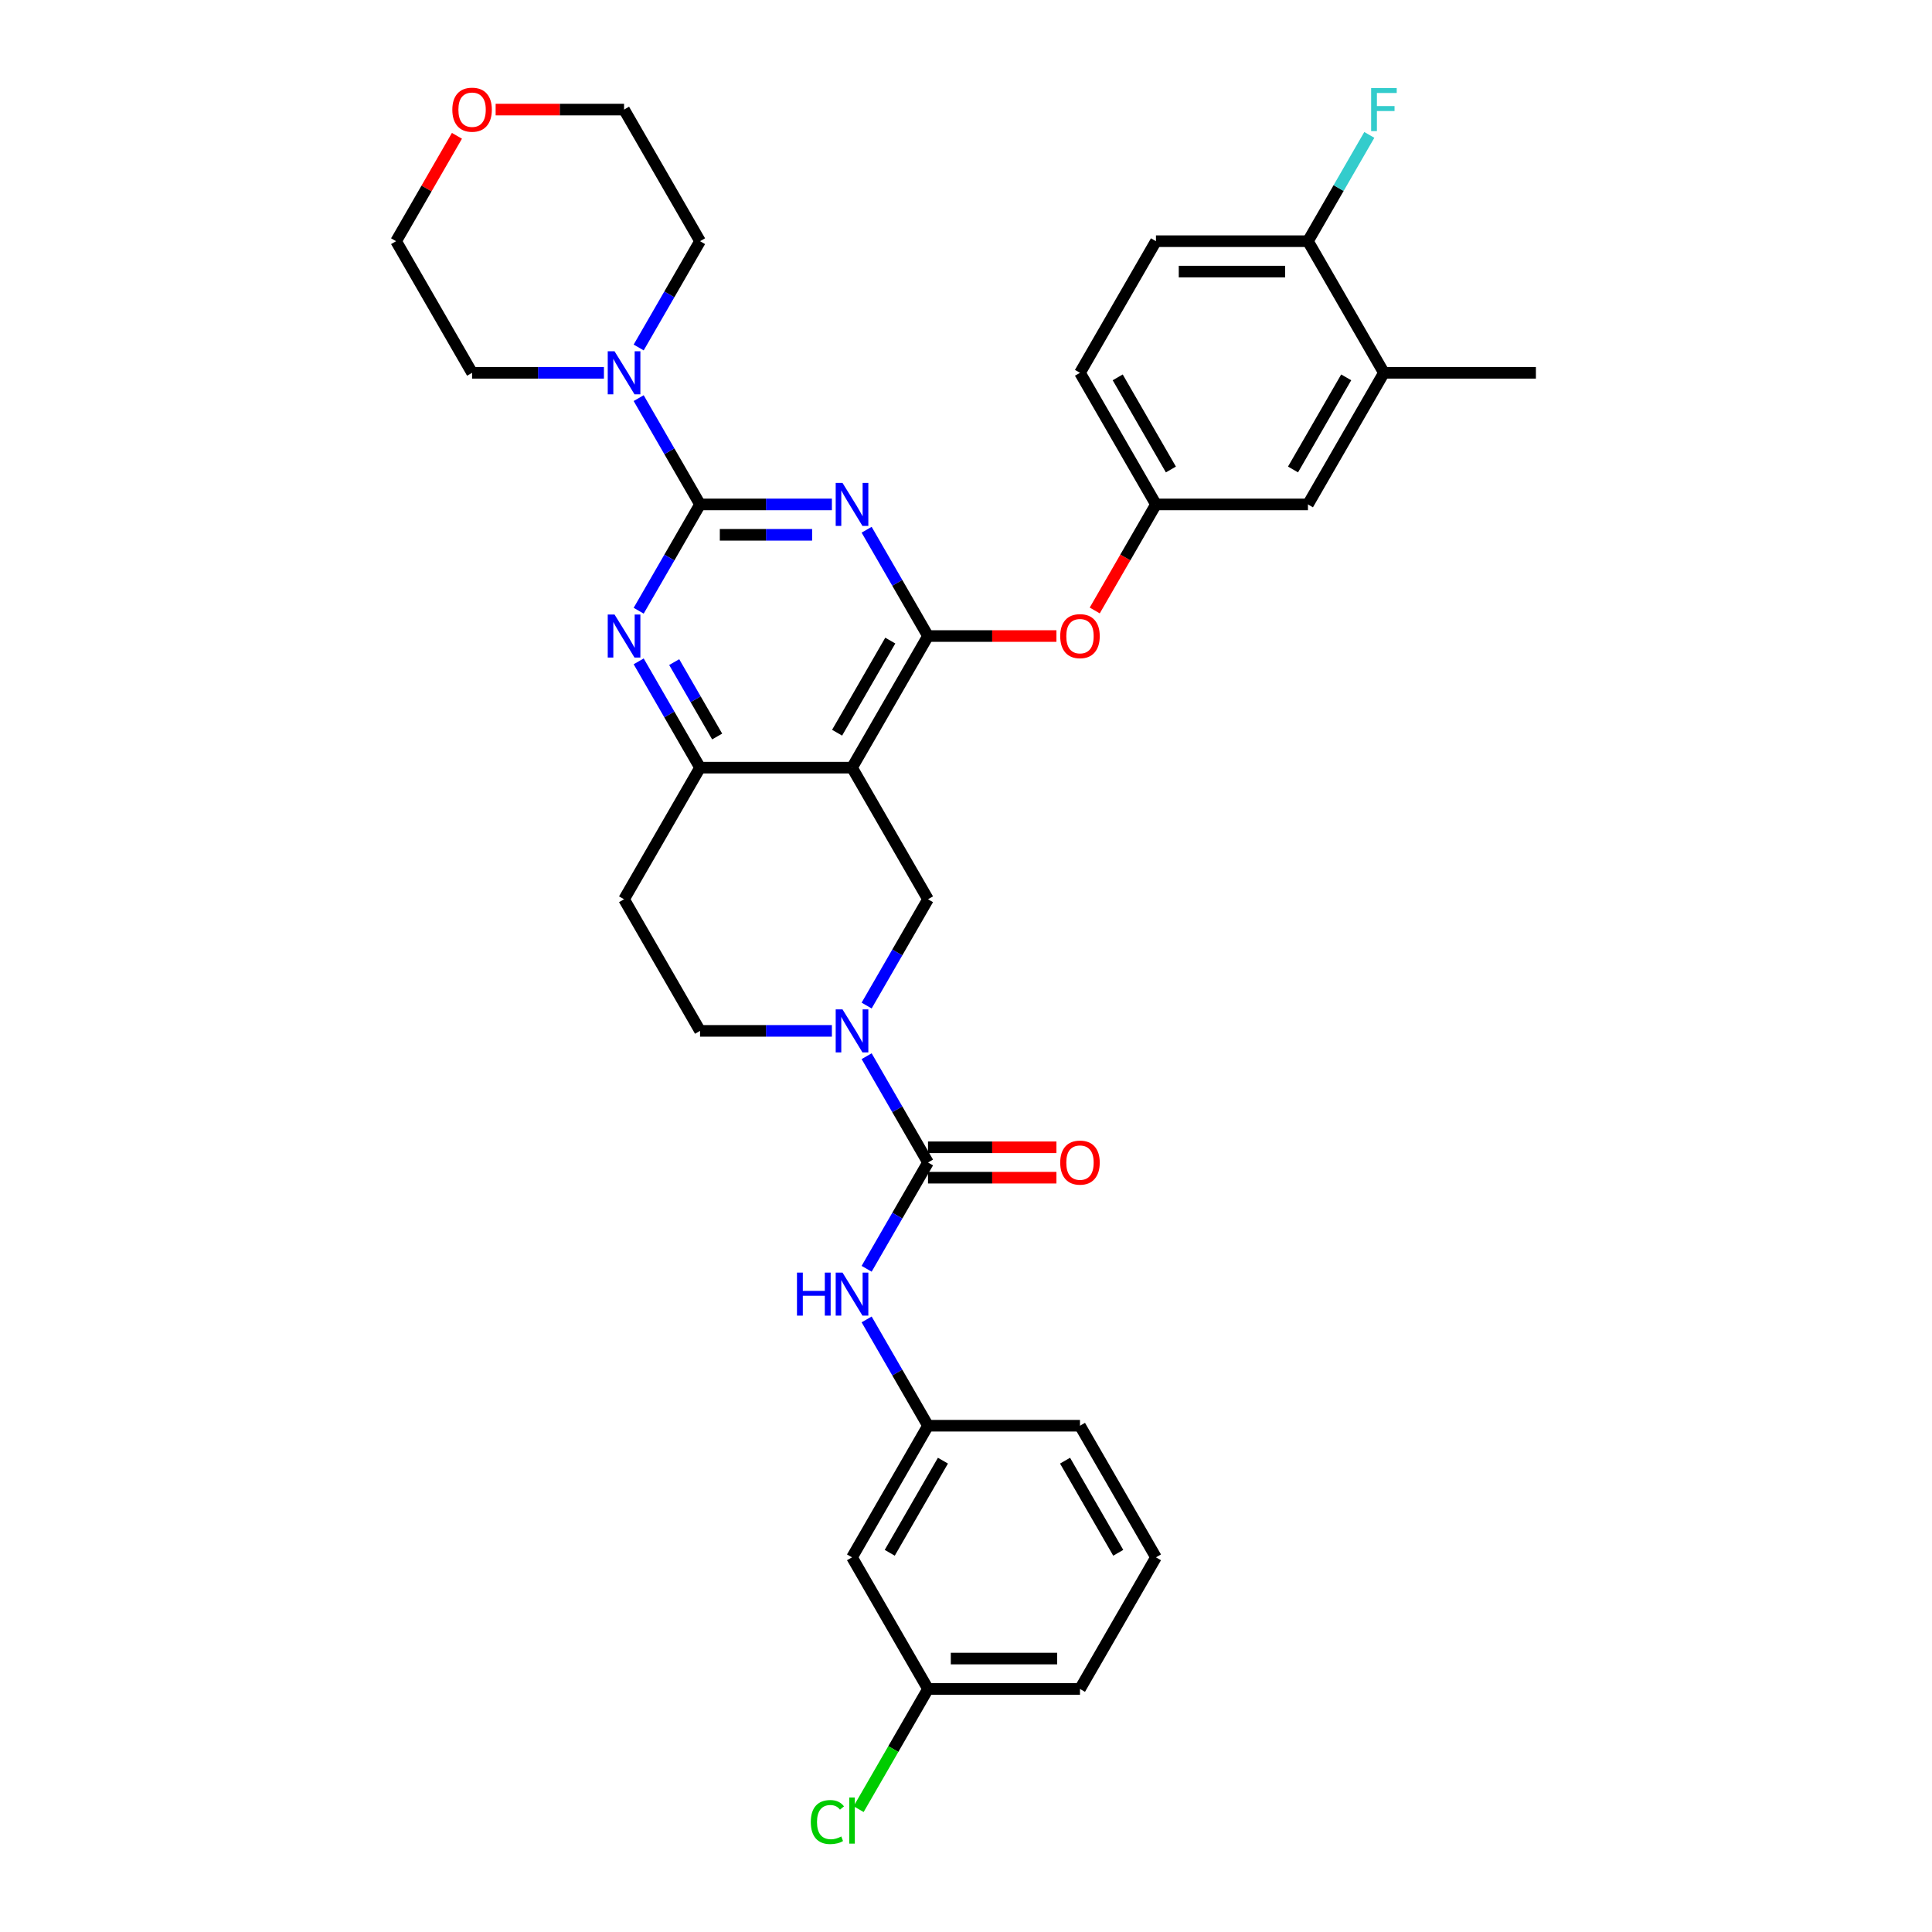 <?xml version='1.0' encoding='iso-8859-1'?>
<svg version='1.1' baseProfile='full'
              xmlns='http://www.w3.org/2000/svg'
                      xmlns:rdkit='http://www.rdkit.org/xml'
                      xmlns:xlink='http://www.w3.org/1999/xlink'
                  xml:space='preserve'
width='1000px' height='1000px' viewBox='0 0 1000 1000'>
<!-- END OF HEADER -->
<rect style='opacity:1.0;fill:#FFFFFF;stroke:none' width='1000' height='1000' x='0' y='0'> </rect>
<path class='bond-0' d='M 430.589,261.089 L 396.465,261.089' style='fill:none;fill-rule:evenodd;stroke:#0000FF;stroke-width:6px;stroke-linecap:butt;stroke-linejoin:miter;stroke-opacity:1' />
<path class='bond-0' d='M 396.465,261.089 L 362.342,261.089' style='fill:none;fill-rule:evenodd;stroke:#000000;stroke-width:6px;stroke-linecap:butt;stroke-linejoin:miter;stroke-opacity:1' />
<path class='bond-0' d='M 420.352,276.821 L 396.465,276.821' style='fill:none;fill-rule:evenodd;stroke:#0000FF;stroke-width:6px;stroke-linecap:butt;stroke-linejoin:miter;stroke-opacity:1' />
<path class='bond-0' d='M 396.465,276.821 L 372.579,276.821' style='fill:none;fill-rule:evenodd;stroke:#000000;stroke-width:6px;stroke-linecap:butt;stroke-linejoin:miter;stroke-opacity:1' />
<path class='bond-1' d='M 448.57,274.194 L 464.452,301.703' style='fill:none;fill-rule:evenodd;stroke:#0000FF;stroke-width:6px;stroke-linecap:butt;stroke-linejoin:miter;stroke-opacity:1' />
<path class='bond-1' d='M 464.452,301.703 L 480.335,329.212' style='fill:none;fill-rule:evenodd;stroke:#000000;stroke-width:6px;stroke-linecap:butt;stroke-linejoin:miter;stroke-opacity:1' />
<path class='bond-5' d='M 362.342,261.089 L 346.459,288.598' style='fill:none;fill-rule:evenodd;stroke:#000000;stroke-width:6px;stroke-linecap:butt;stroke-linejoin:miter;stroke-opacity:1' />
<path class='bond-5' d='M 346.459,288.598 L 330.577,316.107' style='fill:none;fill-rule:evenodd;stroke:#0000FF;stroke-width:6px;stroke-linecap:butt;stroke-linejoin:miter;stroke-opacity:1' />
<path class='bond-8' d='M 362.342,261.089 L 346.459,233.58' style='fill:none;fill-rule:evenodd;stroke:#000000;stroke-width:6px;stroke-linecap:butt;stroke-linejoin:miter;stroke-opacity:1' />
<path class='bond-8' d='M 346.459,233.58 L 330.577,206.071' style='fill:none;fill-rule:evenodd;stroke:#0000FF;stroke-width:6px;stroke-linecap:butt;stroke-linejoin:miter;stroke-opacity:1' />
<path class='bond-2' d='M 480.335,329.212 L 441.004,397.335' style='fill:none;fill-rule:evenodd;stroke:#000000;stroke-width:6px;stroke-linecap:butt;stroke-linejoin:miter;stroke-opacity:1' />
<path class='bond-2' d='M 460.81,331.564 L 433.279,379.251' style='fill:none;fill-rule:evenodd;stroke:#000000;stroke-width:6px;stroke-linecap:butt;stroke-linejoin:miter;stroke-opacity:1' />
<path class='bond-10' d='M 480.335,329.212 L 513.569,329.212' style='fill:none;fill-rule:evenodd;stroke:#000000;stroke-width:6px;stroke-linecap:butt;stroke-linejoin:miter;stroke-opacity:1' />
<path class='bond-10' d='M 513.569,329.212 L 546.804,329.212' style='fill:none;fill-rule:evenodd;stroke:#FF0000;stroke-width:6px;stroke-linecap:butt;stroke-linejoin:miter;stroke-opacity:1' />
<path class='bond-6' d='M 441.004,397.335 L 362.342,397.335' style='fill:none;fill-rule:evenodd;stroke:#000000;stroke-width:6px;stroke-linecap:butt;stroke-linejoin:miter;stroke-opacity:1' />
<path class='bond-7' d='M 441.004,397.335 L 480.335,465.459' style='fill:none;fill-rule:evenodd;stroke:#000000;stroke-width:6px;stroke-linecap:butt;stroke-linejoin:miter;stroke-opacity:1' />
<path class='bond-3' d='M 448.57,520.477 L 464.452,492.968' style='fill:none;fill-rule:evenodd;stroke:#0000FF;stroke-width:6px;stroke-linecap:butt;stroke-linejoin:miter;stroke-opacity:1' />
<path class='bond-3' d='M 464.452,492.968 L 480.335,465.459' style='fill:none;fill-rule:evenodd;stroke:#000000;stroke-width:6px;stroke-linecap:butt;stroke-linejoin:miter;stroke-opacity:1' />
<path class='bond-4' d='M 448.57,546.687 L 464.452,574.196' style='fill:none;fill-rule:evenodd;stroke:#0000FF;stroke-width:6px;stroke-linecap:butt;stroke-linejoin:miter;stroke-opacity:1' />
<path class='bond-4' d='M 464.452,574.196 L 480.335,601.705' style='fill:none;fill-rule:evenodd;stroke:#000000;stroke-width:6px;stroke-linecap:butt;stroke-linejoin:miter;stroke-opacity:1' />
<path class='bond-36' d='M 430.589,533.582 L 396.465,533.582' style='fill:none;fill-rule:evenodd;stroke:#0000FF;stroke-width:6px;stroke-linecap:butt;stroke-linejoin:miter;stroke-opacity:1' />
<path class='bond-36' d='M 396.465,533.582 L 362.342,533.582' style='fill:none;fill-rule:evenodd;stroke:#000000;stroke-width:6px;stroke-linecap:butt;stroke-linejoin:miter;stroke-opacity:1' />
<path class='bond-9' d='M 480.335,601.705 L 464.452,629.214' style='fill:none;fill-rule:evenodd;stroke:#000000;stroke-width:6px;stroke-linecap:butt;stroke-linejoin:miter;stroke-opacity:1' />
<path class='bond-9' d='M 464.452,629.214 L 448.57,656.723' style='fill:none;fill-rule:evenodd;stroke:#0000FF;stroke-width:6px;stroke-linecap:butt;stroke-linejoin:miter;stroke-opacity:1' />
<path class='bond-14' d='M 480.335,609.571 L 513.569,609.571' style='fill:none;fill-rule:evenodd;stroke:#000000;stroke-width:6px;stroke-linecap:butt;stroke-linejoin:miter;stroke-opacity:1' />
<path class='bond-14' d='M 513.569,609.571 L 546.804,609.571' style='fill:none;fill-rule:evenodd;stroke:#FF0000;stroke-width:6px;stroke-linecap:butt;stroke-linejoin:miter;stroke-opacity:1' />
<path class='bond-14' d='M 480.335,593.839 L 513.569,593.839' style='fill:none;fill-rule:evenodd;stroke:#000000;stroke-width:6px;stroke-linecap:butt;stroke-linejoin:miter;stroke-opacity:1' />
<path class='bond-14' d='M 513.569,593.839 L 546.804,593.839' style='fill:none;fill-rule:evenodd;stroke:#FF0000;stroke-width:6px;stroke-linecap:butt;stroke-linejoin:miter;stroke-opacity:1' />
<path class='bond-34' d='M 330.577,342.317 L 346.459,369.826' style='fill:none;fill-rule:evenodd;stroke:#0000FF;stroke-width:6px;stroke-linecap:butt;stroke-linejoin:miter;stroke-opacity:1' />
<path class='bond-34' d='M 346.459,369.826 L 362.342,397.335' style='fill:none;fill-rule:evenodd;stroke:#000000;stroke-width:6px;stroke-linecap:butt;stroke-linejoin:miter;stroke-opacity:1' />
<path class='bond-34' d='M 348.966,342.704 L 360.084,361.96' style='fill:none;fill-rule:evenodd;stroke:#0000FF;stroke-width:6px;stroke-linecap:butt;stroke-linejoin:miter;stroke-opacity:1' />
<path class='bond-34' d='M 360.084,361.96 L 371.201,381.216' style='fill:none;fill-rule:evenodd;stroke:#000000;stroke-width:6px;stroke-linecap:butt;stroke-linejoin:miter;stroke-opacity:1' />
<path class='bond-11' d='M 362.342,397.335 L 323.011,465.459' style='fill:none;fill-rule:evenodd;stroke:#000000;stroke-width:6px;stroke-linecap:butt;stroke-linejoin:miter;stroke-opacity:1' />
<path class='bond-26' d='M 312.596,192.965 L 278.472,192.965' style='fill:none;fill-rule:evenodd;stroke:#0000FF;stroke-width:6px;stroke-linecap:butt;stroke-linejoin:miter;stroke-opacity:1' />
<path class='bond-26' d='M 278.472,192.965 L 244.349,192.965' style='fill:none;fill-rule:evenodd;stroke:#000000;stroke-width:6px;stroke-linecap:butt;stroke-linejoin:miter;stroke-opacity:1' />
<path class='bond-27' d='M 330.577,179.86 L 346.459,152.351' style='fill:none;fill-rule:evenodd;stroke:#0000FF;stroke-width:6px;stroke-linecap:butt;stroke-linejoin:miter;stroke-opacity:1' />
<path class='bond-27' d='M 346.459,152.351 L 362.342,124.842' style='fill:none;fill-rule:evenodd;stroke:#000000;stroke-width:6px;stroke-linecap:butt;stroke-linejoin:miter;stroke-opacity:1' />
<path class='bond-17' d='M 448.57,682.933 L 464.452,710.442' style='fill:none;fill-rule:evenodd;stroke:#0000FF;stroke-width:6px;stroke-linecap:butt;stroke-linejoin:miter;stroke-opacity:1' />
<path class='bond-17' d='M 464.452,710.442 L 480.335,737.952' style='fill:none;fill-rule:evenodd;stroke:#000000;stroke-width:6px;stroke-linecap:butt;stroke-linejoin:miter;stroke-opacity:1' />
<path class='bond-15' d='M 566.635,315.981 L 582.481,288.535' style='fill:none;fill-rule:evenodd;stroke:#FF0000;stroke-width:6px;stroke-linecap:butt;stroke-linejoin:miter;stroke-opacity:1' />
<path class='bond-15' d='M 582.481,288.535 L 598.327,261.089' style='fill:none;fill-rule:evenodd;stroke:#000000;stroke-width:6px;stroke-linecap:butt;stroke-linejoin:miter;stroke-opacity:1' />
<path class='bond-12' d='M 323.011,465.459 L 362.342,533.582' style='fill:none;fill-rule:evenodd;stroke:#000000;stroke-width:6px;stroke-linecap:butt;stroke-linejoin:miter;stroke-opacity:1' />
<path class='bond-13' d='M 716.32,192.965 L 676.989,261.089' style='fill:none;fill-rule:evenodd;stroke:#000000;stroke-width:6px;stroke-linecap:butt;stroke-linejoin:miter;stroke-opacity:1' />
<path class='bond-13' d='M 696.796,195.318 L 669.264,243.004' style='fill:none;fill-rule:evenodd;stroke:#000000;stroke-width:6px;stroke-linecap:butt;stroke-linejoin:miter;stroke-opacity:1' />
<path class='bond-16' d='M 716.32,192.965 L 676.989,124.842' style='fill:none;fill-rule:evenodd;stroke:#000000;stroke-width:6px;stroke-linecap:butt;stroke-linejoin:miter;stroke-opacity:1' />
<path class='bond-29' d='M 716.32,192.965 L 794.982,192.965' style='fill:none;fill-rule:evenodd;stroke:#000000;stroke-width:6px;stroke-linecap:butt;stroke-linejoin:miter;stroke-opacity:1' />
<path class='bond-18' d='M 598.327,261.089 L 676.989,261.089' style='fill:none;fill-rule:evenodd;stroke:#000000;stroke-width:6px;stroke-linecap:butt;stroke-linejoin:miter;stroke-opacity:1' />
<path class='bond-23' d='M 598.327,261.089 L 558.996,192.965' style='fill:none;fill-rule:evenodd;stroke:#000000;stroke-width:6px;stroke-linecap:butt;stroke-linejoin:miter;stroke-opacity:1' />
<path class='bond-23' d='M 606.052,243.004 L 578.521,195.318' style='fill:none;fill-rule:evenodd;stroke:#000000;stroke-width:6px;stroke-linecap:butt;stroke-linejoin:miter;stroke-opacity:1' />
<path class='bond-24' d='M 676.989,124.842 L 692.872,97.333' style='fill:none;fill-rule:evenodd;stroke:#000000;stroke-width:6px;stroke-linecap:butt;stroke-linejoin:miter;stroke-opacity:1' />
<path class='bond-24' d='M 692.872,97.333 L 708.754,69.824' style='fill:none;fill-rule:evenodd;stroke:#33CCCC;stroke-width:6px;stroke-linecap:butt;stroke-linejoin:miter;stroke-opacity:1' />
<path class='bond-37' d='M 676.989,124.842 L 598.327,124.842' style='fill:none;fill-rule:evenodd;stroke:#000000;stroke-width:6px;stroke-linecap:butt;stroke-linejoin:miter;stroke-opacity:1' />
<path class='bond-37' d='M 665.19,140.575 L 610.127,140.575' style='fill:none;fill-rule:evenodd;stroke:#000000;stroke-width:6px;stroke-linecap:butt;stroke-linejoin:miter;stroke-opacity:1' />
<path class='bond-19' d='M 480.335,737.952 L 441.004,806.075' style='fill:none;fill-rule:evenodd;stroke:#000000;stroke-width:6px;stroke-linecap:butt;stroke-linejoin:miter;stroke-opacity:1' />
<path class='bond-19' d='M 488.06,756.036 L 460.528,803.723' style='fill:none;fill-rule:evenodd;stroke:#000000;stroke-width:6px;stroke-linecap:butt;stroke-linejoin:miter;stroke-opacity:1' />
<path class='bond-30' d='M 480.335,737.952 L 558.996,737.952' style='fill:none;fill-rule:evenodd;stroke:#000000;stroke-width:6px;stroke-linecap:butt;stroke-linejoin:miter;stroke-opacity:1' />
<path class='bond-22' d='M 441.004,806.075 L 480.335,874.198' style='fill:none;fill-rule:evenodd;stroke:#000000;stroke-width:6px;stroke-linecap:butt;stroke-linejoin:miter;stroke-opacity:1' />
<path class='bond-20' d='M 256.541,56.719 L 289.776,56.719' style='fill:none;fill-rule:evenodd;stroke:#FF0000;stroke-width:6px;stroke-linecap:butt;stroke-linejoin:miter;stroke-opacity:1' />
<path class='bond-20' d='M 289.776,56.719 L 323.011,56.719' style='fill:none;fill-rule:evenodd;stroke:#000000;stroke-width:6px;stroke-linecap:butt;stroke-linejoin:miter;stroke-opacity:1' />
<path class='bond-35' d='M 236.51,70.296 L 220.764,97.569' style='fill:none;fill-rule:evenodd;stroke:#FF0000;stroke-width:6px;stroke-linecap:butt;stroke-linejoin:miter;stroke-opacity:1' />
<path class='bond-35' d='M 220.764,97.569 L 205.018,124.842' style='fill:none;fill-rule:evenodd;stroke:#000000;stroke-width:6px;stroke-linecap:butt;stroke-linejoin:miter;stroke-opacity:1' />
<path class='bond-21' d='M 598.327,124.842 L 558.996,192.965' style='fill:none;fill-rule:evenodd;stroke:#000000;stroke-width:6px;stroke-linecap:butt;stroke-linejoin:miter;stroke-opacity:1' />
<path class='bond-25' d='M 480.335,874.198 L 462.376,905.303' style='fill:none;fill-rule:evenodd;stroke:#000000;stroke-width:6px;stroke-linecap:butt;stroke-linejoin:miter;stroke-opacity:1' />
<path class='bond-25' d='M 462.376,905.303 L 444.417,936.408' style='fill:none;fill-rule:evenodd;stroke:#00CC00;stroke-width:6px;stroke-linecap:butt;stroke-linejoin:miter;stroke-opacity:1' />
<path class='bond-38' d='M 480.335,874.198 L 558.996,874.198' style='fill:none;fill-rule:evenodd;stroke:#000000;stroke-width:6px;stroke-linecap:butt;stroke-linejoin:miter;stroke-opacity:1' />
<path class='bond-38' d='M 492.134,858.466 L 547.197,858.466' style='fill:none;fill-rule:evenodd;stroke:#000000;stroke-width:6px;stroke-linecap:butt;stroke-linejoin:miter;stroke-opacity:1' />
<path class='bond-32' d='M 244.349,192.965 L 205.018,124.842' style='fill:none;fill-rule:evenodd;stroke:#000000;stroke-width:6px;stroke-linecap:butt;stroke-linejoin:miter;stroke-opacity:1' />
<path class='bond-31' d='M 362.342,124.842 L 323.011,56.719' style='fill:none;fill-rule:evenodd;stroke:#000000;stroke-width:6px;stroke-linecap:butt;stroke-linejoin:miter;stroke-opacity:1' />
<path class='bond-28' d='M 598.327,806.075 L 558.996,737.952' style='fill:none;fill-rule:evenodd;stroke:#000000;stroke-width:6px;stroke-linecap:butt;stroke-linejoin:miter;stroke-opacity:1' />
<path class='bond-28' d='M 578.803,803.723 L 551.271,756.036' style='fill:none;fill-rule:evenodd;stroke:#000000;stroke-width:6px;stroke-linecap:butt;stroke-linejoin:miter;stroke-opacity:1' />
<path class='bond-33' d='M 598.327,806.075 L 558.996,874.198' style='fill:none;fill-rule:evenodd;stroke:#000000;stroke-width:6px;stroke-linecap:butt;stroke-linejoin:miter;stroke-opacity:1' />
<path  class='atom-0' d='M 436.079 249.95
L 443.379 261.749
Q 444.103 262.914, 445.267 265.022
Q 446.431 267.13, 446.494 267.256
L 446.494 249.95
L 449.452 249.95
L 449.452 272.227
L 446.4 272.227
L 438.565 259.327
Q 437.653 257.816, 436.677 256.086
Q 435.733 254.355, 435.45 253.82
L 435.45 272.227
L 432.555 272.227
L 432.555 249.95
L 436.079 249.95
' fill='#0000FF'/>
<path  class='atom-4' d='M 436.079 522.443
L 443.379 534.243
Q 444.103 535.407, 445.267 537.515
Q 446.431 539.623, 446.494 539.749
L 446.494 522.443
L 449.452 522.443
L 449.452 544.72
L 446.4 544.72
L 438.565 531.82
Q 437.653 530.309, 436.677 528.579
Q 435.733 526.848, 435.45 526.313
L 435.45 544.72
L 432.555 544.72
L 432.555 522.443
L 436.079 522.443
' fill='#0000FF'/>
<path  class='atom-6' d='M 318.086 318.073
L 325.386 329.873
Q 326.11 331.037, 327.274 333.145
Q 328.438 335.253, 328.501 335.379
L 328.501 318.073
L 331.459 318.073
L 331.459 340.351
L 328.407 340.351
L 320.572 327.45
Q 319.66 325.94, 318.684 324.209
Q 317.74 322.479, 317.457 321.944
L 317.457 340.351
L 314.562 340.351
L 314.562 318.073
L 318.086 318.073
' fill='#0000FF'/>
<path  class='atom-9' d='M 318.086 181.827
L 325.386 193.626
Q 326.11 194.79, 327.274 196.899
Q 328.438 199.007, 328.501 199.133
L 328.501 181.827
L 331.459 181.827
L 331.459 204.104
L 328.407 204.104
L 320.572 191.203
Q 319.66 189.693, 318.684 187.963
Q 317.74 186.232, 317.457 185.697
L 317.457 204.104
L 314.562 204.104
L 314.562 181.827
L 318.086 181.827
' fill='#0000FF'/>
<path  class='atom-10' d='M 412.512 658.69
L 415.533 658.69
L 415.533 668.161
L 426.923 668.161
L 426.923 658.69
L 429.944 658.69
L 429.944 680.967
L 426.923 680.967
L 426.923 670.678
L 415.533 670.678
L 415.533 680.967
L 412.512 680.967
L 412.512 658.69
' fill='#0000FF'/>
<path  class='atom-10' d='M 436.079 658.69
L 443.379 670.489
Q 444.103 671.653, 445.267 673.761
Q 446.431 675.87, 446.494 675.995
L 446.494 658.69
L 449.452 658.69
L 449.452 680.967
L 446.4 680.967
L 438.565 668.066
Q 437.653 666.556, 436.677 664.825
Q 435.733 663.095, 435.45 662.56
L 435.45 680.967
L 432.555 680.967
L 432.555 658.69
L 436.079 658.69
' fill='#0000FF'/>
<path  class='atom-11' d='M 548.77 329.275
Q 548.77 323.926, 551.413 320.937
Q 554.057 317.948, 558.996 317.948
Q 563.936 317.948, 566.579 320.937
Q 569.223 323.926, 569.223 329.275
Q 569.223 334.687, 566.548 337.77
Q 563.874 340.823, 558.996 340.823
Q 554.088 340.823, 551.413 337.77
Q 548.77 334.718, 548.77 329.275
M 558.996 338.305
Q 562.395 338.305, 564.22 336.04
Q 566.076 333.743, 566.076 329.275
Q 566.076 324.901, 564.22 322.699
Q 562.395 320.465, 558.996 320.465
Q 555.598 320.465, 553.742 322.667
Q 551.917 324.87, 551.917 329.275
Q 551.917 333.774, 553.742 336.04
Q 555.598 338.305, 558.996 338.305
' fill='#FF0000'/>
<path  class='atom-15' d='M 548.77 601.768
Q 548.77 596.419, 551.413 593.43
Q 554.057 590.441, 558.996 590.441
Q 563.936 590.441, 566.579 593.43
Q 569.223 596.419, 569.223 601.768
Q 569.223 607.18, 566.548 610.263
Q 563.874 613.316, 558.996 613.316
Q 554.088 613.316, 551.413 610.263
Q 548.77 607.211, 548.77 601.768
M 558.996 610.798
Q 562.395 610.798, 564.22 608.533
Q 566.076 606.236, 566.076 601.768
Q 566.076 597.394, 564.22 595.192
Q 562.395 592.958, 558.996 592.958
Q 555.598 592.958, 553.742 595.16
Q 551.917 597.363, 551.917 601.768
Q 551.917 606.267, 553.742 608.533
Q 555.598 610.798, 558.996 610.798
' fill='#FF0000'/>
<path  class='atom-21' d='M 234.123 56.782
Q 234.123 51.433, 236.766 48.444
Q 239.409 45.455, 244.349 45.455
Q 249.289 45.455, 251.932 48.444
Q 254.575 51.433, 254.575 56.782
Q 254.575 62.194, 251.9 65.277
Q 249.226 68.329, 244.349 68.329
Q 239.44 68.329, 236.766 65.277
Q 234.123 62.225, 234.123 56.782
M 244.349 65.812
Q 247.747 65.812, 249.572 63.547
Q 251.428 61.25, 251.428 56.782
Q 251.428 52.408, 249.572 50.206
Q 247.747 47.972, 244.349 47.972
Q 240.95 47.972, 239.094 50.174
Q 237.269 52.377, 237.269 56.782
Q 237.269 61.281, 239.094 63.547
Q 240.95 65.812, 244.349 65.812
' fill='#FF0000'/>
<path  class='atom-25' d='M 709.697 45.58
L 722.944 45.58
L 722.944 48.129
L 712.686 48.129
L 712.686 54.894
L 721.811 54.894
L 721.811 57.474
L 712.686 57.474
L 712.686 67.858
L 709.697 67.858
L 709.697 45.58
' fill='#33CCCC'/>
<path  class='atom-26' d='M 419.67 943.092
Q 419.67 937.554, 422.251 934.66
Q 424.862 931.733, 429.802 931.733
Q 434.396 931.733, 436.85 934.974
L 434.773 936.673
Q 432.98 934.314, 429.802 934.314
Q 426.435 934.314, 424.642 936.579
Q 422.88 938.813, 422.88 943.092
Q 422.88 947.497, 424.705 949.763
Q 426.561 952.028, 430.148 952.028
Q 432.602 952.028, 435.466 950.549
L 436.347 952.909
Q 435.183 953.664, 433.421 954.105
Q 431.658 954.545, 429.708 954.545
Q 424.862 954.545, 422.251 951.588
Q 419.67 948.63, 419.67 943.092
' fill='#00CC00'/>
<path  class='atom-26' d='M 439.556 930.38
L 442.451 930.38
L 442.451 954.262
L 439.556 954.262
L 439.556 930.38
' fill='#00CC00'/>
</svg>
